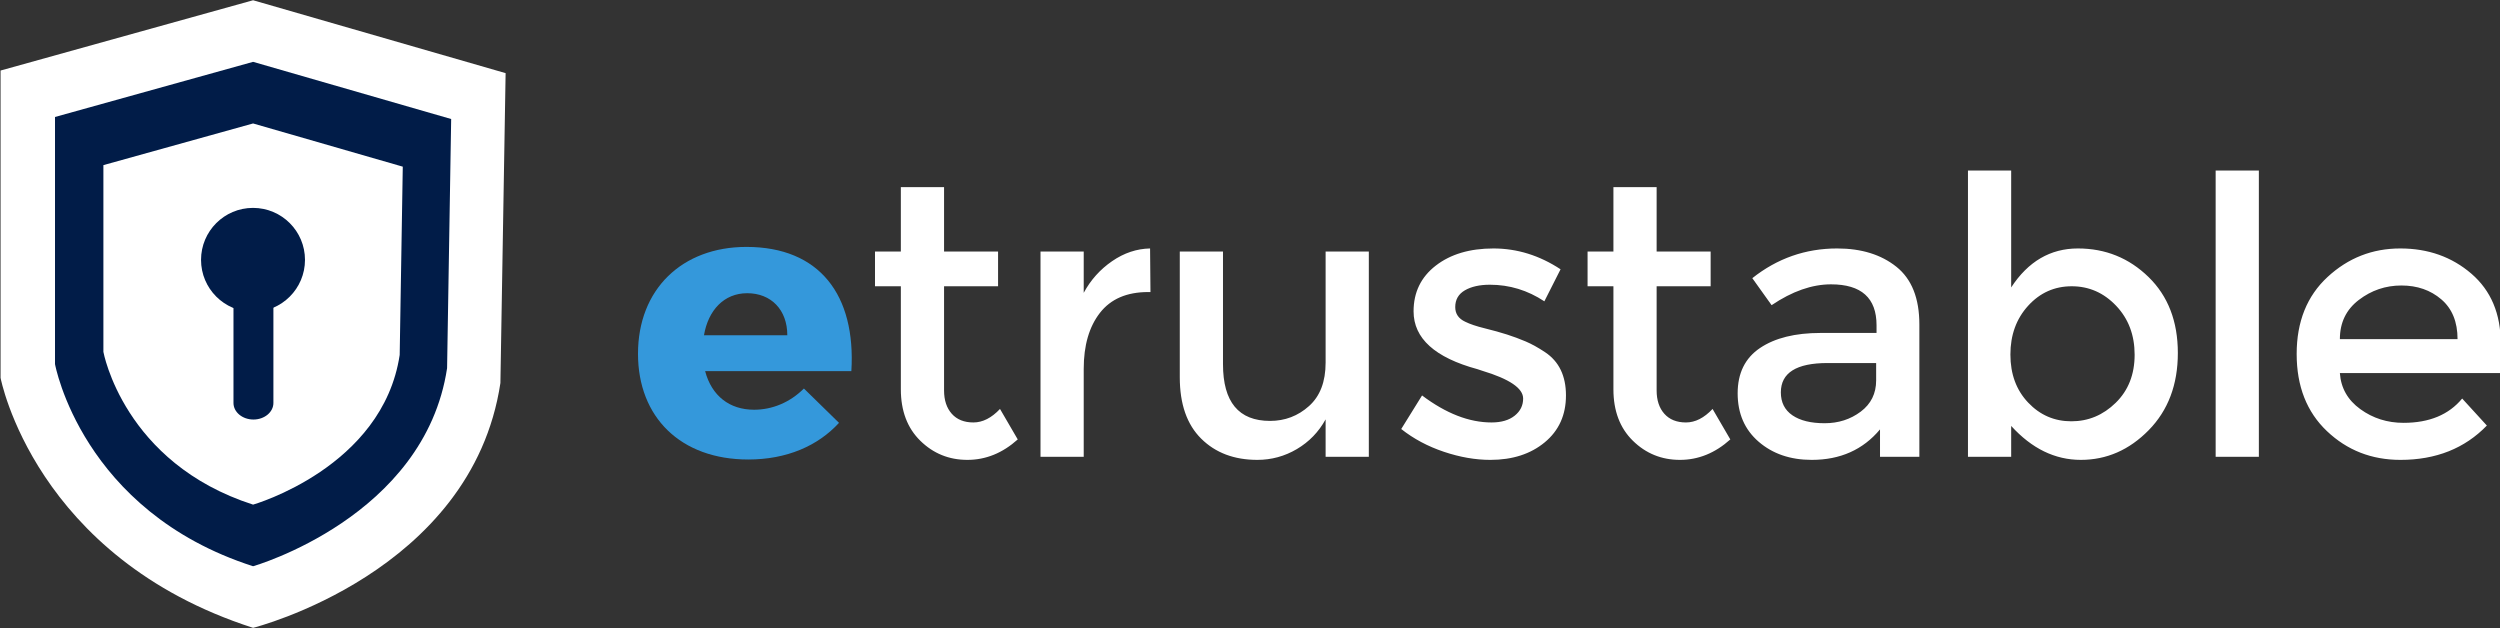 <?xml version="1.0" encoding="utf-8"?>
<!-- Generator: Adobe Illustrator 16.0.0, SVG Export Plug-In . SVG Version: 6.00 Build 0)  -->
<!DOCTYPE svg PUBLIC "-//W3C//DTD SVG 1.1//EN" "http://www.w3.org/Graphics/SVG/1.1/DTD/svg11.dtd">
<svg version="1.1" xmlns="http://www.w3.org/2000/svg" xmlns:xlink="http://www.w3.org/1999/xlink" x="0px" y="0px" width="1620px"
	 height="407px" viewBox="0 0 1620 407" enable-background="new 0 0 1620 407" xml:space="preserve">
<rect x="0" y="0" width="1620" height="407" fill="#333333" stroke="none"/>
<g id="Group_2_1_">
	<g id="e">
		<g>
			<path fill="#3498DB" d="M483.677,160c-41.752,0-70.253,27.501-70.253,69.254c0,41.002,27.501,68.503,71.504,68.503
				c24.751,0,45.002-8.75,58.753-23.751l-22.752-22.251c-9,9-20.501,13.751-32.251,13.751c-16.001,0-27.502-9.001-31.752-25.002
				h94.755C554.681,191.252,531.18,160,483.677,160z M456.176,217.253c2.75-16.251,13.001-27.251,28.001-27.251
				c15.501,0,26.002,10.75,26.002,27.251H456.176z"/>
		</g>
	</g>
	<g id="trustable">
		<g>
			<path fill-rule="evenodd" clip-rule="evenodd" fill="#FFFFFF" d="M630.75,273.75c-6,0-10.668-1.875-14-5.625
				c-3.336-3.75-5-8.789-5-15.125v-67.5h35V163h-35v-41.75h-28V163H567v22.5h16.75v66.75c0,14,4.207,25.125,12.625,33.375
				c8.414,8.25,18.582,12.375,30.5,12.375c11.914,0,22.789-4.414,32.625-13.25L648,265C642.5,270.836,636.75,273.75,630.75,273.75z
				 M720.625,169.25c-7.75,5.336-13.875,12.168-18.375,20.5V163h-28v133h28v-57c0-15.164,3.5-27.25,10.5-36.25
				s17.414-13.5,31.25-13.5c0.5,0,1,0,1.5,0L745.25,161C736.582,161.168,728.375,163.918,720.625,169.25z M858.997,235
				c0,12.336-3.586,21.711-10.75,28.125c-7.168,6.418-15.586,9.625-25.25,9.625c-20.336,0-30.5-12.25-30.5-36.75v-73h-28v81.5
				c0,17.336,4.625,30.586,13.875,39.75c9.25,9.168,21.375,13.75,36.375,13.75c9.164,0,17.707-2.332,25.625-7
				c7.914-4.664,14.125-11.082,18.625-19.25V296h28V163h-28V235z M1001.246,228.25c-4.5-3-8.711-5.332-12.625-7
				c-3.918-1.664-7.961-3.164-12.125-4.5c-4.168-1.332-8.961-2.664-14.375-4c-5.418-1.332-9.625-2.75-12.625-4.25
				c-4.336-2-6.5-5.164-6.5-9.5c0-4.832,2.082-8.457,6.25-10.875c4.164-2.414,9.582-3.625,16.25-3.625
				c12.664,0,24.414,3.586,35.25,10.75l10.5-20.75c-13.668-9-28.168-13.5-43.5-13.5c-15.336,0-27.793,3.711-37.375,11.125
				c-9.586,7.418-14.375,17.293-14.375,29.625c0,17.5,13.832,30,41.5,37.5c0.664,0.168,1.664,0.5,3,1
				c17.664,5.336,26.5,11.336,26.5,18c0,4.5-1.836,8.211-5.5,11.125c-3.668,2.918-8.668,4.375-15,4.375c-14.5,0-29.5-5.832-45-17.5
				l-13.5,21.75c8,6.336,17.207,11.25,27.625,14.75c10.414,3.5,20.457,5.25,30.125,5.25c14.332,0,26.082-3.789,35.25-11.375
				c9.164-7.582,13.75-17.707,13.75-30.375C1014.746,243.586,1010.246,234.25,1001.246,228.25z M1092.495,273.75
				c-6,0-10.668-1.875-14-5.625c-3.336-3.75-5-8.789-5-15.125v-67.5h35V163h-35v-41.75h-28V163h-16.75v22.5h16.75v66.75
				c0,14,4.207,25.125,12.625,33.375c8.414,8.25,18.582,12.375,30.5,12.375c11.914,0,22.789-4.414,32.625-13.25l-11.5-19.75
				C1104.245,270.836,1098.495,273.75,1092.495,273.75z M1228.87,172.875c-9.918-7.914-22.711-11.875-38.375-11.875
				c-20.5,0-38.836,6.418-55,19.25l12.5,17.5c13.332-9,26.164-13.5,38.5-13.5c19.664,0,29.5,8.836,29.5,26.5v5h-36.25
				c-16.5,0-29.586,3.25-39.25,9.75c-9.668,6.5-14.5,16.293-14.5,29.375c0,13.086,4.539,23.543,13.625,31.375
				c9.082,7.836,20.539,11.75,34.375,11.75c18.5,0,33.25-6.582,44.25-19.75V296h25.5v-85.75
				C1243.745,193.25,1238.784,180.793,1228.87,172.875z M1215.745,246.5c0,8.5-3.336,15.25-10,20.25c-6.668,5-14.461,7.5-23.375,7.5
				c-8.918,0-15.875-1.707-20.875-5.125c-5-3.414-7.5-8.375-7.5-14.875c0-12.664,10.082-19,30.25-19h31.5V246.5z M1346.492,161
				c-17.836,0-32.25,8.418-43.25,25.25V110.5h-28V296h28v-20c13.332,14.668,28.375,22,45.125,22s31.414-6.414,44-19.25
				c12.582-12.832,18.875-29.5,18.875-50s-6.336-36.914-19-49.25C1379.574,167.168,1364.324,161,1346.492,161z M1370.992,261
				c-8.168,8-17.75,12-28.75,12s-20.336-4.039-28-12.125c-7.668-8.082-11.5-18.457-11.5-31.125c0-12.664,3.832-23.207,11.5-31.625
				c7.664-8.414,17.082-12.625,28.25-12.625c11.164,0,20.75,4.211,28.75,12.625c8,8.418,12,19,12,31.75S1379.156,253,1370.992,261z
				 M1435.742,296h28V110.5h-28V296z M1620.488,222.5c0-19.164-6.336-34.207-19-45.125C1588.82,166.461,1573.445,161,1555.363,161
				c-18.086,0-33.793,6.168-47.125,18.5c-13.336,12.336-20,28.961-20,49.875c0,20.918,6.539,37.586,19.625,50
				c13.082,12.418,28.957,18.625,47.625,18.625c23,0,41.664-7.414,56-22.25l-16-17.5c-8.668,10.5-21.336,15.75-38,15.75
				c-10.5,0-19.836-2.957-28-8.875c-8.168-5.914-12.586-13.707-13.25-23.375h104.25V222.5z M1516.238,219.75
				c0-10.664,4.082-19.125,12.25-25.375c8.164-6.25,17.375-9.375,27.625-9.375s18.875,3,25.875,9s10.5,14.586,10.5,25.75H1516.238z"
				/>
		</g>
	</g>
</g>
<g id="Group_1_1_">
	<g id="Shape_1_copy">
		<g>
			<path fill="#FFFFFF" d="M164,0.162L0.366,45.71v199.12c0,0,21.93,116.46,163.634,162.008c0,0,141.703-35.487,160.26-158.634
				l3.374-200.808L164,0.162z"/>
		</g>
	</g>
	<g id="Shape_1_copy_2">
		<g>
			<path fill="#011C48" d="M164,40.075L35.642,75.804V235.92c0,0,17.203,95.276,128.358,131.005c0,0,111.155-31.759,125.711-128.357
				l2.646-161.44L164,40.075z"/>
		</g>
	</g>
	<g id="Shape_1">
		<g>
			<path fill="#FFFFFF" d="M164,80l-97,27v121c0,0,13,72,97,99c0,0,84-24,95-97l2-122L164,80z"/>
		</g>
	</g>
	<g id="Shape_571_copy">
		<g>
			<path fill="#011C48" d="M163.954,134.714c-18.601,0-33.681,15.075-33.681,33.678s15.08,33.678,33.681,33.678
				c18.601,0,33.68-15.075,33.68-33.678S182.555,134.714,163.954,134.714z"/>
		</g>
	</g>
	<g id="Shape_572_copy">
		<g>
			<path fill="#011C48" d="M164.231,165.167c-7.143,0-12.935,4.801-12.935,10.731v85.23c0,5.931,5.792,10.731,12.935,10.731
				c7.144,0,12.934-4.801,12.934-10.731v-85.23C177.165,169.968,171.375,165.167,164.231,165.167z"/>
		</g>
	</g>
</g>
</svg>
